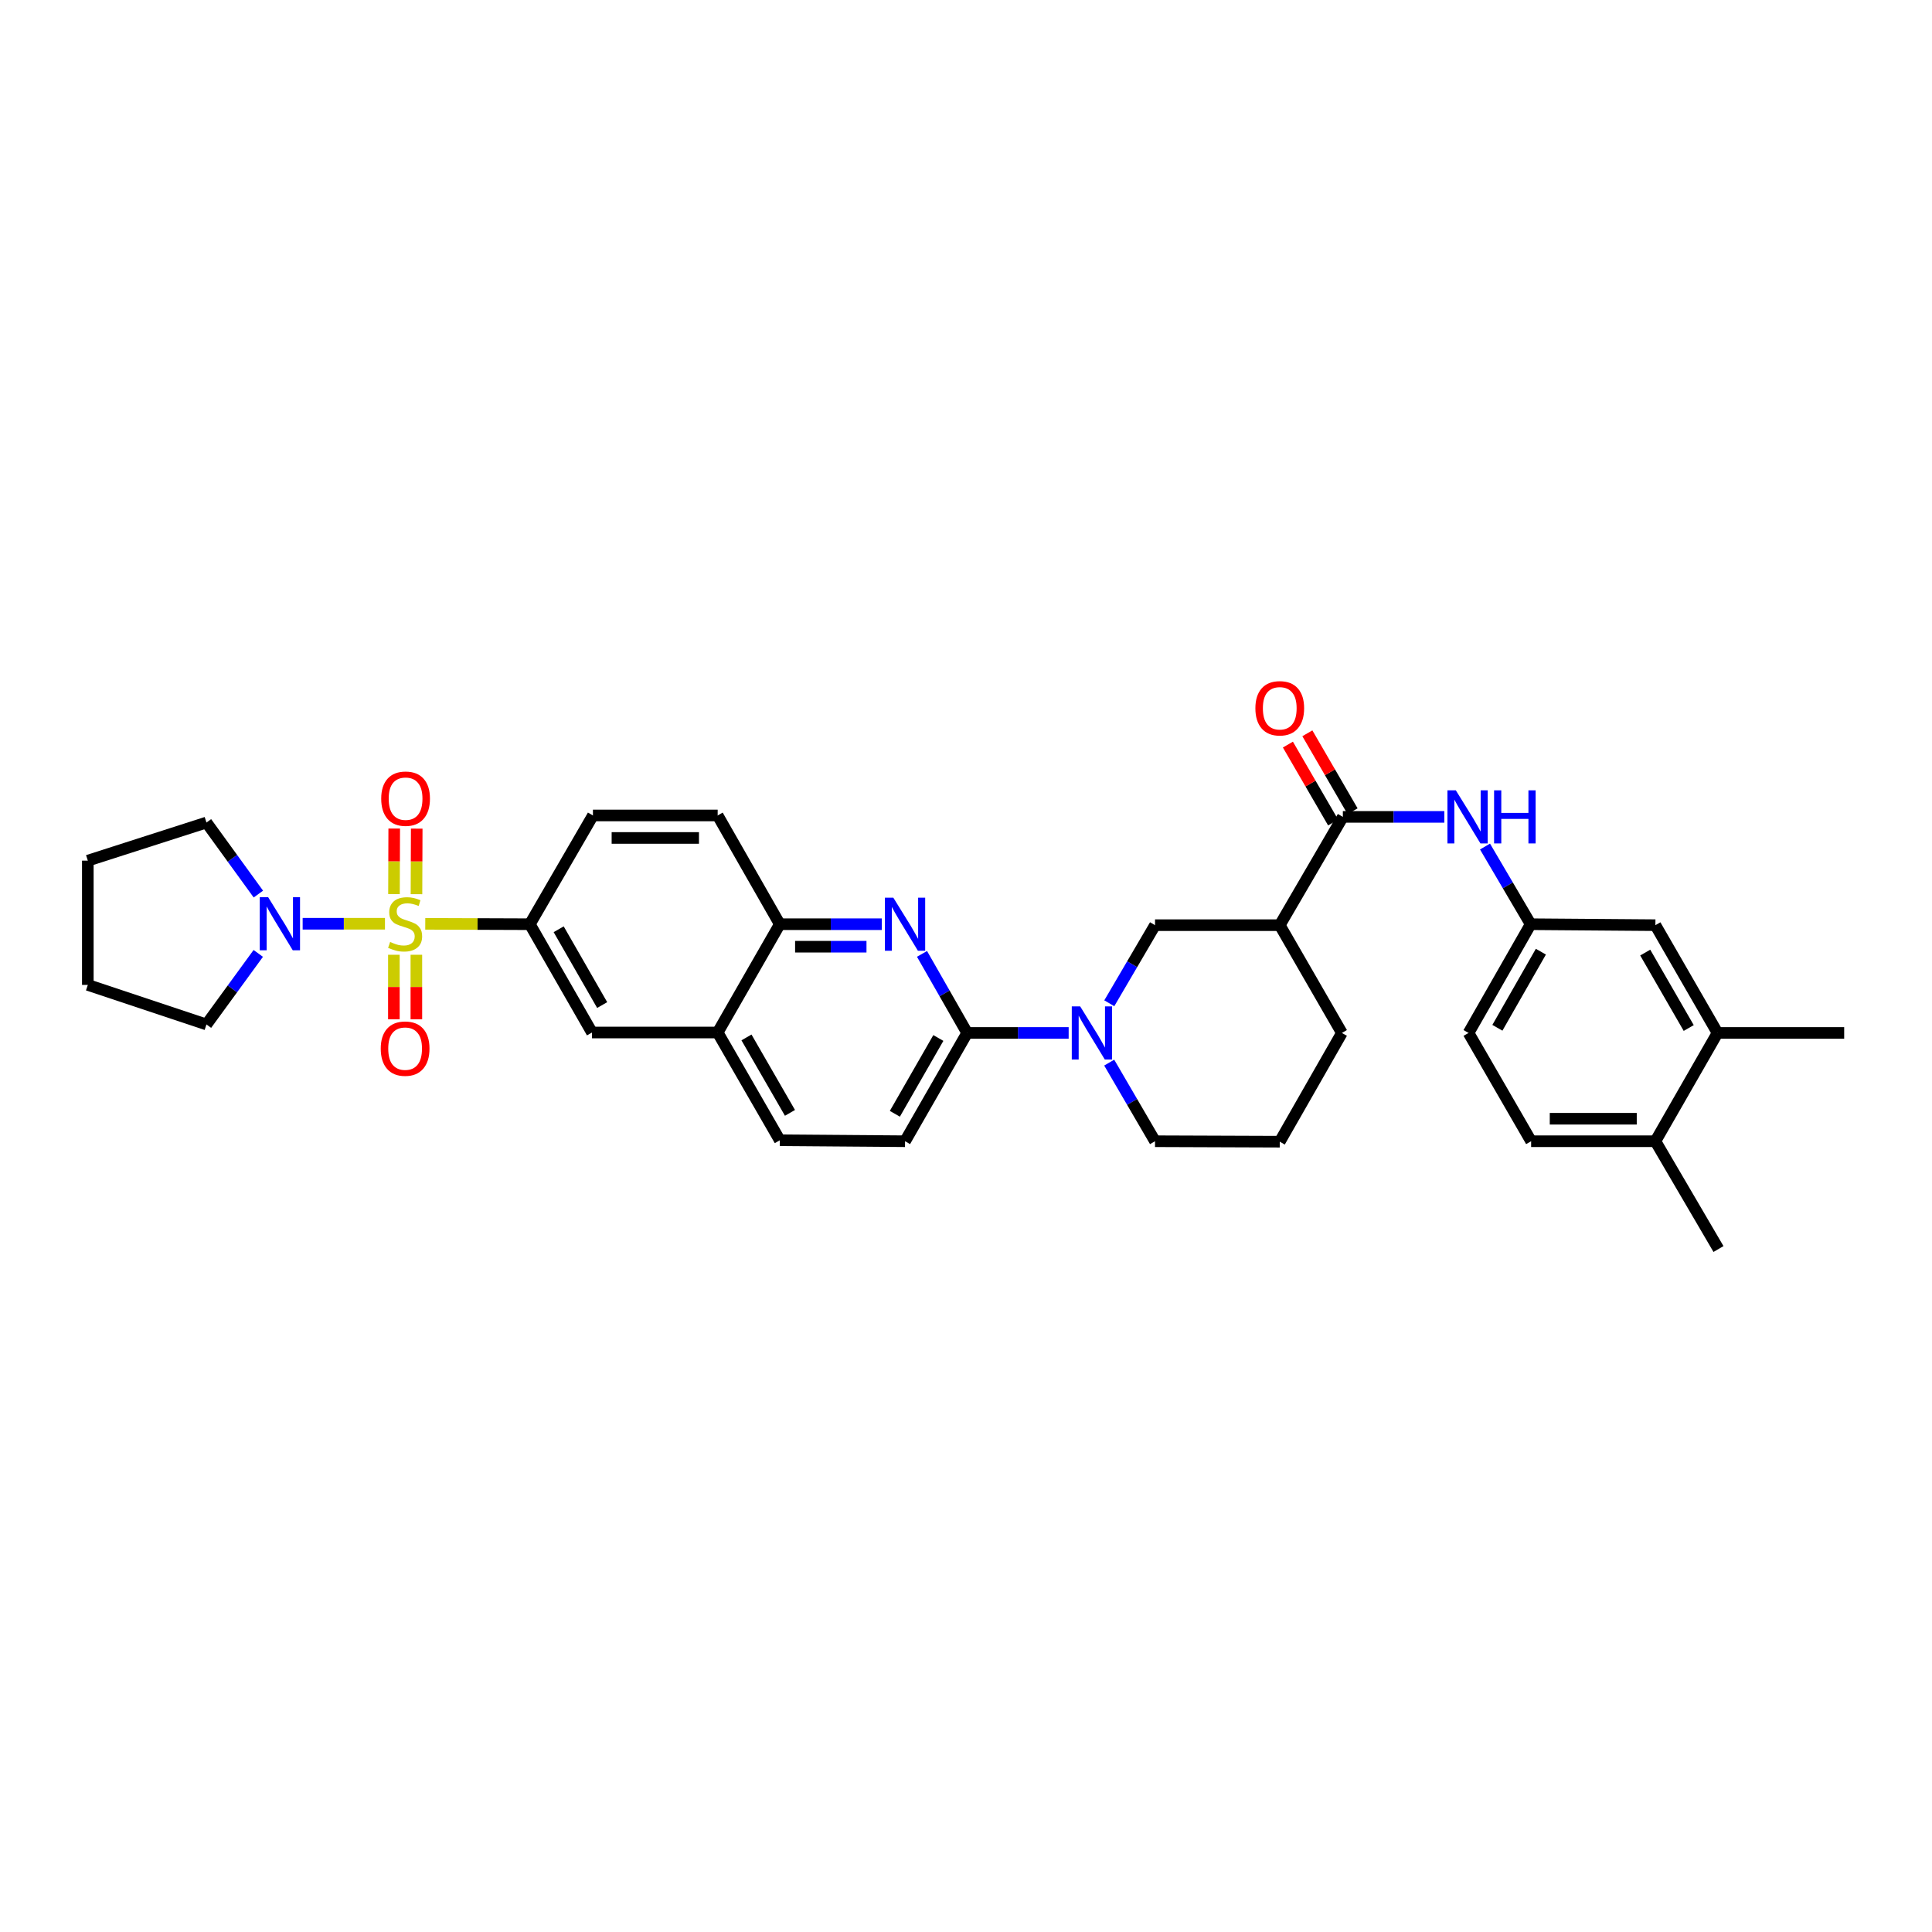 <?xml version='1.0' encoding='iso-8859-1'?>
<svg version='1.1' baseProfile='full'
              xmlns='http://www.w3.org/2000/svg'
                      xmlns:rdkit='http://www.rdkit.org/xml'
                      xmlns:xlink='http://www.w3.org/1999/xlink'
                  xml:space='preserve'
width='1000px' height='1000px' viewBox='0 0 1000 1000'>
<!-- END OF HEADER -->
<rect style='opacity:1.0;fill:#FFFFFF;stroke:none' width='1000' height='1000' x='0' y='0'> </rect>
<path class='bond-3' d='M 199.259,478.131 L 177.956,478.131' style='fill:none;fill-rule:evenodd;stroke:#CCCC00;stroke-width:6px;stroke-linecap:butt;stroke-linejoin:miter;stroke-opacity:1' />
<path class='bond-3' d='M 177.956,478.131 L 156.653,478.131' style='fill:none;fill-rule:evenodd;stroke:#0000FF;stroke-width:6px;stroke-linecap:butt;stroke-linejoin:miter;stroke-opacity:1' />
<path class='bond-4' d='M 220.114,478.169 L 247.181,478.27' style='fill:none;fill-rule:evenodd;stroke:#CCCC00;stroke-width:6px;stroke-linecap:butt;stroke-linejoin:miter;stroke-opacity:1' />
<path class='bond-4' d='M 247.181,478.27 L 274.247,478.37' style='fill:none;fill-rule:evenodd;stroke:#000000;stroke-width:6px;stroke-linecap:butt;stroke-linejoin:miter;stroke-opacity:1' />
<path class='bond-10' d='M 215.568,462.831 L 215.63,445.863' style='fill:none;fill-rule:evenodd;stroke:#CCCC00;stroke-width:6px;stroke-linecap:butt;stroke-linejoin:miter;stroke-opacity:1' />
<path class='bond-10' d='M 215.63,445.863 L 215.693,428.895' style='fill:none;fill-rule:evenodd;stroke:#FF0000;stroke-width:6px;stroke-linecap:butt;stroke-linejoin:miter;stroke-opacity:1' />
<path class='bond-10' d='M 203.924,462.788 L 203.987,445.82' style='fill:none;fill-rule:evenodd;stroke:#CCCC00;stroke-width:6px;stroke-linecap:butt;stroke-linejoin:miter;stroke-opacity:1' />
<path class='bond-10' d='M 203.987,445.82 L 204.049,428.852' style='fill:none;fill-rule:evenodd;stroke:#FF0000;stroke-width:6px;stroke-linecap:butt;stroke-linejoin:miter;stroke-opacity:1' />
<path class='bond-11' d='M 203.868,494.183 L 203.868,510.882' style='fill:none;fill-rule:evenodd;stroke:#CCCC00;stroke-width:6px;stroke-linecap:butt;stroke-linejoin:miter;stroke-opacity:1' />
<path class='bond-11' d='M 203.868,510.882 L 203.868,527.581' style='fill:none;fill-rule:evenodd;stroke:#FF0000;stroke-width:6px;stroke-linecap:butt;stroke-linejoin:miter;stroke-opacity:1' />
<path class='bond-11' d='M 215.511,494.183 L 215.511,510.882' style='fill:none;fill-rule:evenodd;stroke:#CCCC00;stroke-width:6px;stroke-linecap:butt;stroke-linejoin:miter;stroke-opacity:1' />
<path class='bond-11' d='M 215.511,510.882 L 215.511,527.581' style='fill:none;fill-rule:evenodd;stroke:#FF0000;stroke-width:6px;stroke-linecap:butt;stroke-linejoin:miter;stroke-opacity:1' />
<path class='bond-0' d='M 553.137,534.648 L 526.873,534.648' style='fill:none;fill-rule:evenodd;stroke:#0000FF;stroke-width:6px;stroke-linecap:butt;stroke-linejoin:miter;stroke-opacity:1' />
<path class='bond-0' d='M 526.873,534.648 L 500.608,534.648' style='fill:none;fill-rule:evenodd;stroke:#000000;stroke-width:6px;stroke-linecap:butt;stroke-linejoin:miter;stroke-opacity:1' />
<path class='bond-7' d='M 574.165,519.292 L 586.003,499.08' style='fill:none;fill-rule:evenodd;stroke:#0000FF;stroke-width:6px;stroke-linecap:butt;stroke-linejoin:miter;stroke-opacity:1' />
<path class='bond-7' d='M 586.003,499.08 L 597.84,478.868' style='fill:none;fill-rule:evenodd;stroke:#000000;stroke-width:6px;stroke-linecap:butt;stroke-linejoin:miter;stroke-opacity:1' />
<path class='bond-25' d='M 574.125,550.01 L 585.983,570.355' style='fill:none;fill-rule:evenodd;stroke:#0000FF;stroke-width:6px;stroke-linecap:butt;stroke-linejoin:miter;stroke-opacity:1' />
<path class='bond-25' d='M 585.983,570.355 L 597.84,590.7' style='fill:none;fill-rule:evenodd;stroke:#000000;stroke-width:6px;stroke-linecap:butt;stroke-linejoin:miter;stroke-opacity:1' />
<path class='bond-1' d='M 456.41,478.37 L 430.016,478.37' style='fill:none;fill-rule:evenodd;stroke:#0000FF;stroke-width:6px;stroke-linecap:butt;stroke-linejoin:miter;stroke-opacity:1' />
<path class='bond-1' d='M 430.016,478.37 L 403.622,478.37' style='fill:none;fill-rule:evenodd;stroke:#000000;stroke-width:6px;stroke-linecap:butt;stroke-linejoin:miter;stroke-opacity:1' />
<path class='bond-1' d='M 448.492,490.014 L 430.016,490.014' style='fill:none;fill-rule:evenodd;stroke:#0000FF;stroke-width:6px;stroke-linecap:butt;stroke-linejoin:miter;stroke-opacity:1' />
<path class='bond-1' d='M 430.016,490.014 L 411.54,490.014' style='fill:none;fill-rule:evenodd;stroke:#000000;stroke-width:6px;stroke-linecap:butt;stroke-linejoin:miter;stroke-opacity:1' />
<path class='bond-2' d='M 477.228,493.73 L 488.918,514.189' style='fill:none;fill-rule:evenodd;stroke:#0000FF;stroke-width:6px;stroke-linecap:butt;stroke-linejoin:miter;stroke-opacity:1' />
<path class='bond-2' d='M 488.918,514.189 L 500.608,534.648' style='fill:none;fill-rule:evenodd;stroke:#000000;stroke-width:6px;stroke-linecap:butt;stroke-linejoin:miter;stroke-opacity:1' />
<path class='bond-36' d='M 500.608,534.648 L 468.452,590.7' style='fill:none;fill-rule:evenodd;stroke:#000000;stroke-width:6px;stroke-linecap:butt;stroke-linejoin:miter;stroke-opacity:1' />
<path class='bond-36' d='M 485.685,537.262 L 463.176,576.498' style='fill:none;fill-rule:evenodd;stroke:#000000;stroke-width:6px;stroke-linecap:butt;stroke-linejoin:miter;stroke-opacity:1' />
<path class='bond-27' d='M 133.677,493.483 L 120.27,511.869' style='fill:none;fill-rule:evenodd;stroke:#0000FF;stroke-width:6px;stroke-linecap:butt;stroke-linejoin:miter;stroke-opacity:1' />
<path class='bond-27' d='M 120.27,511.869 L 106.862,530.256' style='fill:none;fill-rule:evenodd;stroke:#000000;stroke-width:6px;stroke-linecap:butt;stroke-linejoin:miter;stroke-opacity:1' />
<path class='bond-28' d='M 133.73,462.773 L 120.296,444.257' style='fill:none;fill-rule:evenodd;stroke:#0000FF;stroke-width:6px;stroke-linecap:butt;stroke-linejoin:miter;stroke-opacity:1' />
<path class='bond-28' d='M 120.296,444.257 L 106.862,425.74' style='fill:none;fill-rule:evenodd;stroke:#000000;stroke-width:6px;stroke-linecap:butt;stroke-linejoin:miter;stroke-opacity:1' />
<path class='bond-12' d='M 274.247,478.37 L 306.41,534.422' style='fill:none;fill-rule:evenodd;stroke:#000000;stroke-width:6px;stroke-linecap:butt;stroke-linejoin:miter;stroke-opacity:1' />
<path class='bond-12' d='M 289.171,480.983 L 311.685,520.219' style='fill:none;fill-rule:evenodd;stroke:#000000;stroke-width:6px;stroke-linecap:butt;stroke-linejoin:miter;stroke-opacity:1' />
<path class='bond-19' d='M 274.247,478.37 L 306.902,422.079' style='fill:none;fill-rule:evenodd;stroke:#000000;stroke-width:6px;stroke-linecap:butt;stroke-linejoin:miter;stroke-opacity:1' />
<path class='bond-5' d='M 695.058,422.817 L 662.398,478.868' style='fill:none;fill-rule:evenodd;stroke:#000000;stroke-width:6px;stroke-linecap:butt;stroke-linejoin:miter;stroke-opacity:1' />
<path class='bond-8' d='M 695.058,422.817 L 721.32,422.817' style='fill:none;fill-rule:evenodd;stroke:#000000;stroke-width:6px;stroke-linecap:butt;stroke-linejoin:miter;stroke-opacity:1' />
<path class='bond-8' d='M 721.32,422.817 L 747.581,422.817' style='fill:none;fill-rule:evenodd;stroke:#0000FF;stroke-width:6px;stroke-linecap:butt;stroke-linejoin:miter;stroke-opacity:1' />
<path class='bond-16' d='M 700.094,419.895 L 688.391,399.724' style='fill:none;fill-rule:evenodd;stroke:#000000;stroke-width:6px;stroke-linecap:butt;stroke-linejoin:miter;stroke-opacity:1' />
<path class='bond-16' d='M 688.391,399.724 L 676.687,379.553' style='fill:none;fill-rule:evenodd;stroke:#FF0000;stroke-width:6px;stroke-linecap:butt;stroke-linejoin:miter;stroke-opacity:1' />
<path class='bond-16' d='M 690.023,425.738 L 678.319,405.567' style='fill:none;fill-rule:evenodd;stroke:#000000;stroke-width:6px;stroke-linecap:butt;stroke-linejoin:miter;stroke-opacity:1' />
<path class='bond-16' d='M 678.319,405.567 L 666.616,385.396' style='fill:none;fill-rule:evenodd;stroke:#FF0000;stroke-width:6px;stroke-linecap:butt;stroke-linejoin:miter;stroke-opacity:1' />
<path class='bond-6' d='M 662.398,478.868 L 597.84,478.868' style='fill:none;fill-rule:evenodd;stroke:#000000;stroke-width:6px;stroke-linecap:butt;stroke-linejoin:miter;stroke-opacity:1' />
<path class='bond-37' d='M 662.398,478.868 L 694.56,534.648' style='fill:none;fill-rule:evenodd;stroke:#000000;stroke-width:6px;stroke-linecap:butt;stroke-linejoin:miter;stroke-opacity:1' />
<path class='bond-15' d='M 768.639,438.167 L 780.455,458.269' style='fill:none;fill-rule:evenodd;stroke:#0000FF;stroke-width:6px;stroke-linecap:butt;stroke-linejoin:miter;stroke-opacity:1' />
<path class='bond-15' d='M 780.455,458.269 L 792.271,478.37' style='fill:none;fill-rule:evenodd;stroke:#000000;stroke-width:6px;stroke-linecap:butt;stroke-linejoin:miter;stroke-opacity:1' />
<path class='bond-9' d='M 403.622,478.37 L 371.466,422.079' style='fill:none;fill-rule:evenodd;stroke:#000000;stroke-width:6px;stroke-linecap:butt;stroke-linejoin:miter;stroke-opacity:1' />
<path class='bond-34' d='M 403.622,478.37 L 371.466,534.422' style='fill:none;fill-rule:evenodd;stroke:#000000;stroke-width:6px;stroke-linecap:butt;stroke-linejoin:miter;stroke-opacity:1' />
<path class='bond-13' d='M 306.41,534.422 L 371.466,534.422' style='fill:none;fill-rule:evenodd;stroke:#000000;stroke-width:6px;stroke-linecap:butt;stroke-linejoin:miter;stroke-opacity:1' />
<path class='bond-22' d='M 371.466,534.422 L 403.622,590.202' style='fill:none;fill-rule:evenodd;stroke:#000000;stroke-width:6px;stroke-linecap:butt;stroke-linejoin:miter;stroke-opacity:1' />
<path class='bond-22' d='M 386.377,536.973 L 408.886,576.019' style='fill:none;fill-rule:evenodd;stroke:#000000;stroke-width:6px;stroke-linecap:butt;stroke-linejoin:miter;stroke-opacity:1' />
<path class='bond-14' d='M 888.991,534.648 L 856.829,478.868' style='fill:none;fill-rule:evenodd;stroke:#000000;stroke-width:6px;stroke-linecap:butt;stroke-linejoin:miter;stroke-opacity:1' />
<path class='bond-14' d='M 874.08,532.097 L 851.566,493.051' style='fill:none;fill-rule:evenodd;stroke:#000000;stroke-width:6px;stroke-linecap:butt;stroke-linejoin:miter;stroke-opacity:1' />
<path class='bond-30' d='M 888.991,534.648 L 954.545,534.648' style='fill:none;fill-rule:evenodd;stroke:#000000;stroke-width:6px;stroke-linecap:butt;stroke-linejoin:miter;stroke-opacity:1' />
<path class='bond-38' d='M 888.991,534.648 L 856.829,590.7' style='fill:none;fill-rule:evenodd;stroke:#000000;stroke-width:6px;stroke-linecap:butt;stroke-linejoin:miter;stroke-opacity:1' />
<path class='bond-18' d='M 792.271,478.37 L 856.829,478.868' style='fill:none;fill-rule:evenodd;stroke:#000000;stroke-width:6px;stroke-linecap:butt;stroke-linejoin:miter;stroke-opacity:1' />
<path class='bond-24' d='M 792.271,478.37 L 760.115,534.648' style='fill:none;fill-rule:evenodd;stroke:#000000;stroke-width:6px;stroke-linecap:butt;stroke-linejoin:miter;stroke-opacity:1' />
<path class='bond-24' d='M 797.557,492.588 L 775.048,531.983' style='fill:none;fill-rule:evenodd;stroke:#000000;stroke-width:6px;stroke-linecap:butt;stroke-linejoin:miter;stroke-opacity:1' />
<path class='bond-17' d='M 468.452,590.7 L 403.622,590.202' style='fill:none;fill-rule:evenodd;stroke:#000000;stroke-width:6px;stroke-linecap:butt;stroke-linejoin:miter;stroke-opacity:1' />
<path class='bond-21' d='M 306.902,422.079 L 371.466,422.079' style='fill:none;fill-rule:evenodd;stroke:#000000;stroke-width:6px;stroke-linecap:butt;stroke-linejoin:miter;stroke-opacity:1' />
<path class='bond-21' d='M 316.586,433.723 L 361.781,433.723' style='fill:none;fill-rule:evenodd;stroke:#000000;stroke-width:6px;stroke-linecap:butt;stroke-linejoin:miter;stroke-opacity:1' />
<path class='bond-20' d='M 856.829,590.7 L 792.51,590.7' style='fill:none;fill-rule:evenodd;stroke:#000000;stroke-width:6px;stroke-linecap:butt;stroke-linejoin:miter;stroke-opacity:1' />
<path class='bond-20' d='M 847.181,579.056 L 802.158,579.056' style='fill:none;fill-rule:evenodd;stroke:#000000;stroke-width:6px;stroke-linecap:butt;stroke-linejoin:miter;stroke-opacity:1' />
<path class='bond-31' d='M 856.829,590.7 L 889.489,646.493' style='fill:none;fill-rule:evenodd;stroke:#000000;stroke-width:6px;stroke-linecap:butt;stroke-linejoin:miter;stroke-opacity:1' />
<path class='bond-23' d='M 792.51,590.7 L 760.115,534.648' style='fill:none;fill-rule:evenodd;stroke:#000000;stroke-width:6px;stroke-linecap:butt;stroke-linejoin:miter;stroke-opacity:1' />
<path class='bond-29' d='M 597.84,590.7 L 662.398,590.939' style='fill:none;fill-rule:evenodd;stroke:#000000;stroke-width:6px;stroke-linecap:butt;stroke-linejoin:miter;stroke-opacity:1' />
<path class='bond-26' d='M 694.56,534.648 L 662.398,590.939' style='fill:none;fill-rule:evenodd;stroke:#000000;stroke-width:6px;stroke-linecap:butt;stroke-linejoin:miter;stroke-opacity:1' />
<path class='bond-33' d='M 106.862,530.256 L 45.455,509.789' style='fill:none;fill-rule:evenodd;stroke:#000000;stroke-width:6px;stroke-linecap:butt;stroke-linejoin:miter;stroke-opacity:1' />
<path class='bond-32' d='M 106.862,425.74 L 45.455,445.47' style='fill:none;fill-rule:evenodd;stroke:#000000;stroke-width:6px;stroke-linecap:butt;stroke-linejoin:miter;stroke-opacity:1' />
<path class='bond-35' d='M 45.455,445.47 L 45.455,509.789' style='fill:none;fill-rule:evenodd;stroke:#000000;stroke-width:6px;stroke-linecap:butt;stroke-linejoin:miter;stroke-opacity:1' />
<path  class='atom-0' d='M 201.927 487.562
Q 202.237 487.679, 203.518 488.222
Q 204.799 488.765, 206.196 489.115
Q 207.632 489.425, 209.03 489.425
Q 211.63 489.425, 213.144 488.183
Q 214.657 486.902, 214.657 484.69
Q 214.657 483.176, 213.881 482.245
Q 213.144 481.313, 211.979 480.809
Q 210.815 480.304, 208.874 479.722
Q 206.429 478.985, 204.954 478.286
Q 203.518 477.587, 202.47 476.112
Q 201.461 474.638, 201.461 472.154
Q 201.461 468.699, 203.79 466.565
Q 206.157 464.43, 210.815 464.43
Q 213.998 464.43, 217.607 465.944
L 216.714 468.932
Q 213.415 467.574, 210.931 467.574
Q 208.253 467.574, 206.778 468.699
Q 205.304 469.786, 205.342 471.688
Q 205.342 473.163, 206.08 474.055
Q 206.856 474.948, 207.943 475.453
Q 209.068 475.957, 210.931 476.539
Q 213.415 477.316, 214.89 478.092
Q 216.365 478.868, 217.413 480.459
Q 218.5 482.012, 218.5 484.69
Q 218.5 488.494, 215.938 490.551
Q 213.415 492.569, 209.185 492.569
Q 206.74 492.569, 204.877 492.026
Q 203.052 491.521, 200.879 490.628
L 201.927 487.562
' fill='#CCCC00'/>
<path  class='atom-1' d='M 559.098 520.909
L 568.103 535.463
Q 568.996 536.899, 570.432 539.5
Q 571.868 542.1, 571.945 542.255
L 571.945 520.909
L 575.594 520.909
L 575.594 548.388
L 571.829 548.388
L 562.165 532.475
Q 561.039 530.612, 559.836 528.477
Q 558.671 526.342, 558.322 525.682
L 558.322 548.388
L 554.751 548.388
L 554.751 520.909
L 559.098 520.909
' fill='#0000FF'/>
<path  class='atom-2' d='M 462.378 464.63
L 471.382 479.185
Q 472.275 480.621, 473.711 483.222
Q 475.147 485.822, 475.225 485.977
L 475.225 464.63
L 478.873 464.63
L 478.873 492.11
L 475.108 492.11
L 465.444 476.197
Q 464.318 474.334, 463.115 472.199
Q 461.951 470.064, 461.602 469.404
L 461.602 492.11
L 458.031 492.11
L 458.031 464.63
L 462.378 464.63
' fill='#0000FF'/>
<path  class='atom-4' d='M 138.798 464.391
L 147.803 478.946
Q 148.696 480.382, 150.132 482.982
Q 151.568 485.583, 151.645 485.738
L 151.645 464.391
L 155.294 464.391
L 155.294 491.87
L 151.529 491.87
L 141.865 475.957
Q 140.739 474.094, 139.536 471.96
Q 138.372 469.825, 138.022 469.165
L 138.022 491.87
L 134.451 491.87
L 134.451 464.391
L 138.798 464.391
' fill='#0000FF'/>
<path  class='atom-9' d='M 753.542 409.077
L 762.547 423.632
Q 763.439 425.068, 764.876 427.668
Q 766.312 430.269, 766.389 430.424
L 766.389 409.077
L 770.038 409.077
L 770.038 436.556
L 766.273 436.556
L 756.608 420.643
Q 755.483 418.78, 754.28 416.645
Q 753.115 414.511, 752.766 413.851
L 752.766 436.556
L 749.195 436.556
L 749.195 409.077
L 753.542 409.077
' fill='#0000FF'/>
<path  class='atom-9' d='M 773.337 409.077
L 777.063 409.077
L 777.063 420.759
L 791.113 420.759
L 791.113 409.077
L 794.839 409.077
L 794.839 436.556
L 791.113 436.556
L 791.113 423.864
L 777.063 423.864
L 777.063 436.556
L 773.337 436.556
L 773.337 409.077
' fill='#0000FF'/>
<path  class='atom-11' d='M 197.315 413.392
Q 197.315 406.793, 200.575 403.106
Q 203.835 399.419, 209.929 399.419
Q 216.022 399.419, 219.283 403.106
Q 222.543 406.793, 222.543 413.392
Q 222.543 420.067, 219.244 423.871
Q 215.945 427.636, 209.929 427.636
Q 203.874 427.636, 200.575 423.871
Q 197.315 420.106, 197.315 413.392
M 209.929 424.531
Q 214.12 424.531, 216.372 421.736
Q 218.662 418.903, 218.662 413.392
Q 218.662 407.997, 216.372 405.28
Q 214.12 402.524, 209.929 402.524
Q 205.737 402.524, 203.447 405.241
Q 201.196 407.958, 201.196 413.392
Q 201.196 418.942, 203.447 421.736
Q 205.737 424.531, 209.929 424.531
' fill='#FF0000'/>
<path  class='atom-12' d='M 197.075 542.766
Q 197.075 536.168, 200.336 532.481
Q 203.596 528.794, 209.689 528.794
Q 215.783 528.794, 219.043 532.481
Q 222.303 536.168, 222.303 542.766
Q 222.303 549.442, 219.004 553.246
Q 215.705 557.011, 209.689 557.011
Q 203.635 557.011, 200.336 553.246
Q 197.075 549.481, 197.075 542.766
M 209.689 553.906
Q 213.881 553.906, 216.132 551.111
Q 218.422 548.278, 218.422 542.766
Q 218.422 537.371, 216.132 534.655
Q 213.881 531.899, 209.689 531.899
Q 205.498 531.899, 203.208 534.616
Q 200.957 537.333, 200.957 542.766
Q 200.957 548.317, 203.208 551.111
Q 205.498 553.906, 209.689 553.906
' fill='#FF0000'/>
<path  class='atom-17' d='M 649.784 366.603
Q 649.784 360.005, 653.044 356.318
Q 656.304 352.631, 662.398 352.631
Q 668.491 352.631, 671.752 356.318
Q 675.012 360.005, 675.012 366.603
Q 675.012 373.279, 671.713 377.083
Q 668.414 380.847, 662.398 380.847
Q 656.343 380.847, 653.044 377.083
Q 649.784 373.318, 649.784 366.603
M 662.398 377.742
Q 666.589 377.742, 668.841 374.948
Q 671.131 372.115, 671.131 366.603
Q 671.131 361.208, 668.841 358.491
Q 666.589 355.736, 662.398 355.736
Q 658.206 355.736, 655.916 358.453
Q 653.665 361.169, 653.665 366.603
Q 653.665 372.153, 655.916 374.948
Q 658.206 377.742, 662.398 377.742
' fill='#FF0000'/>
</svg>
